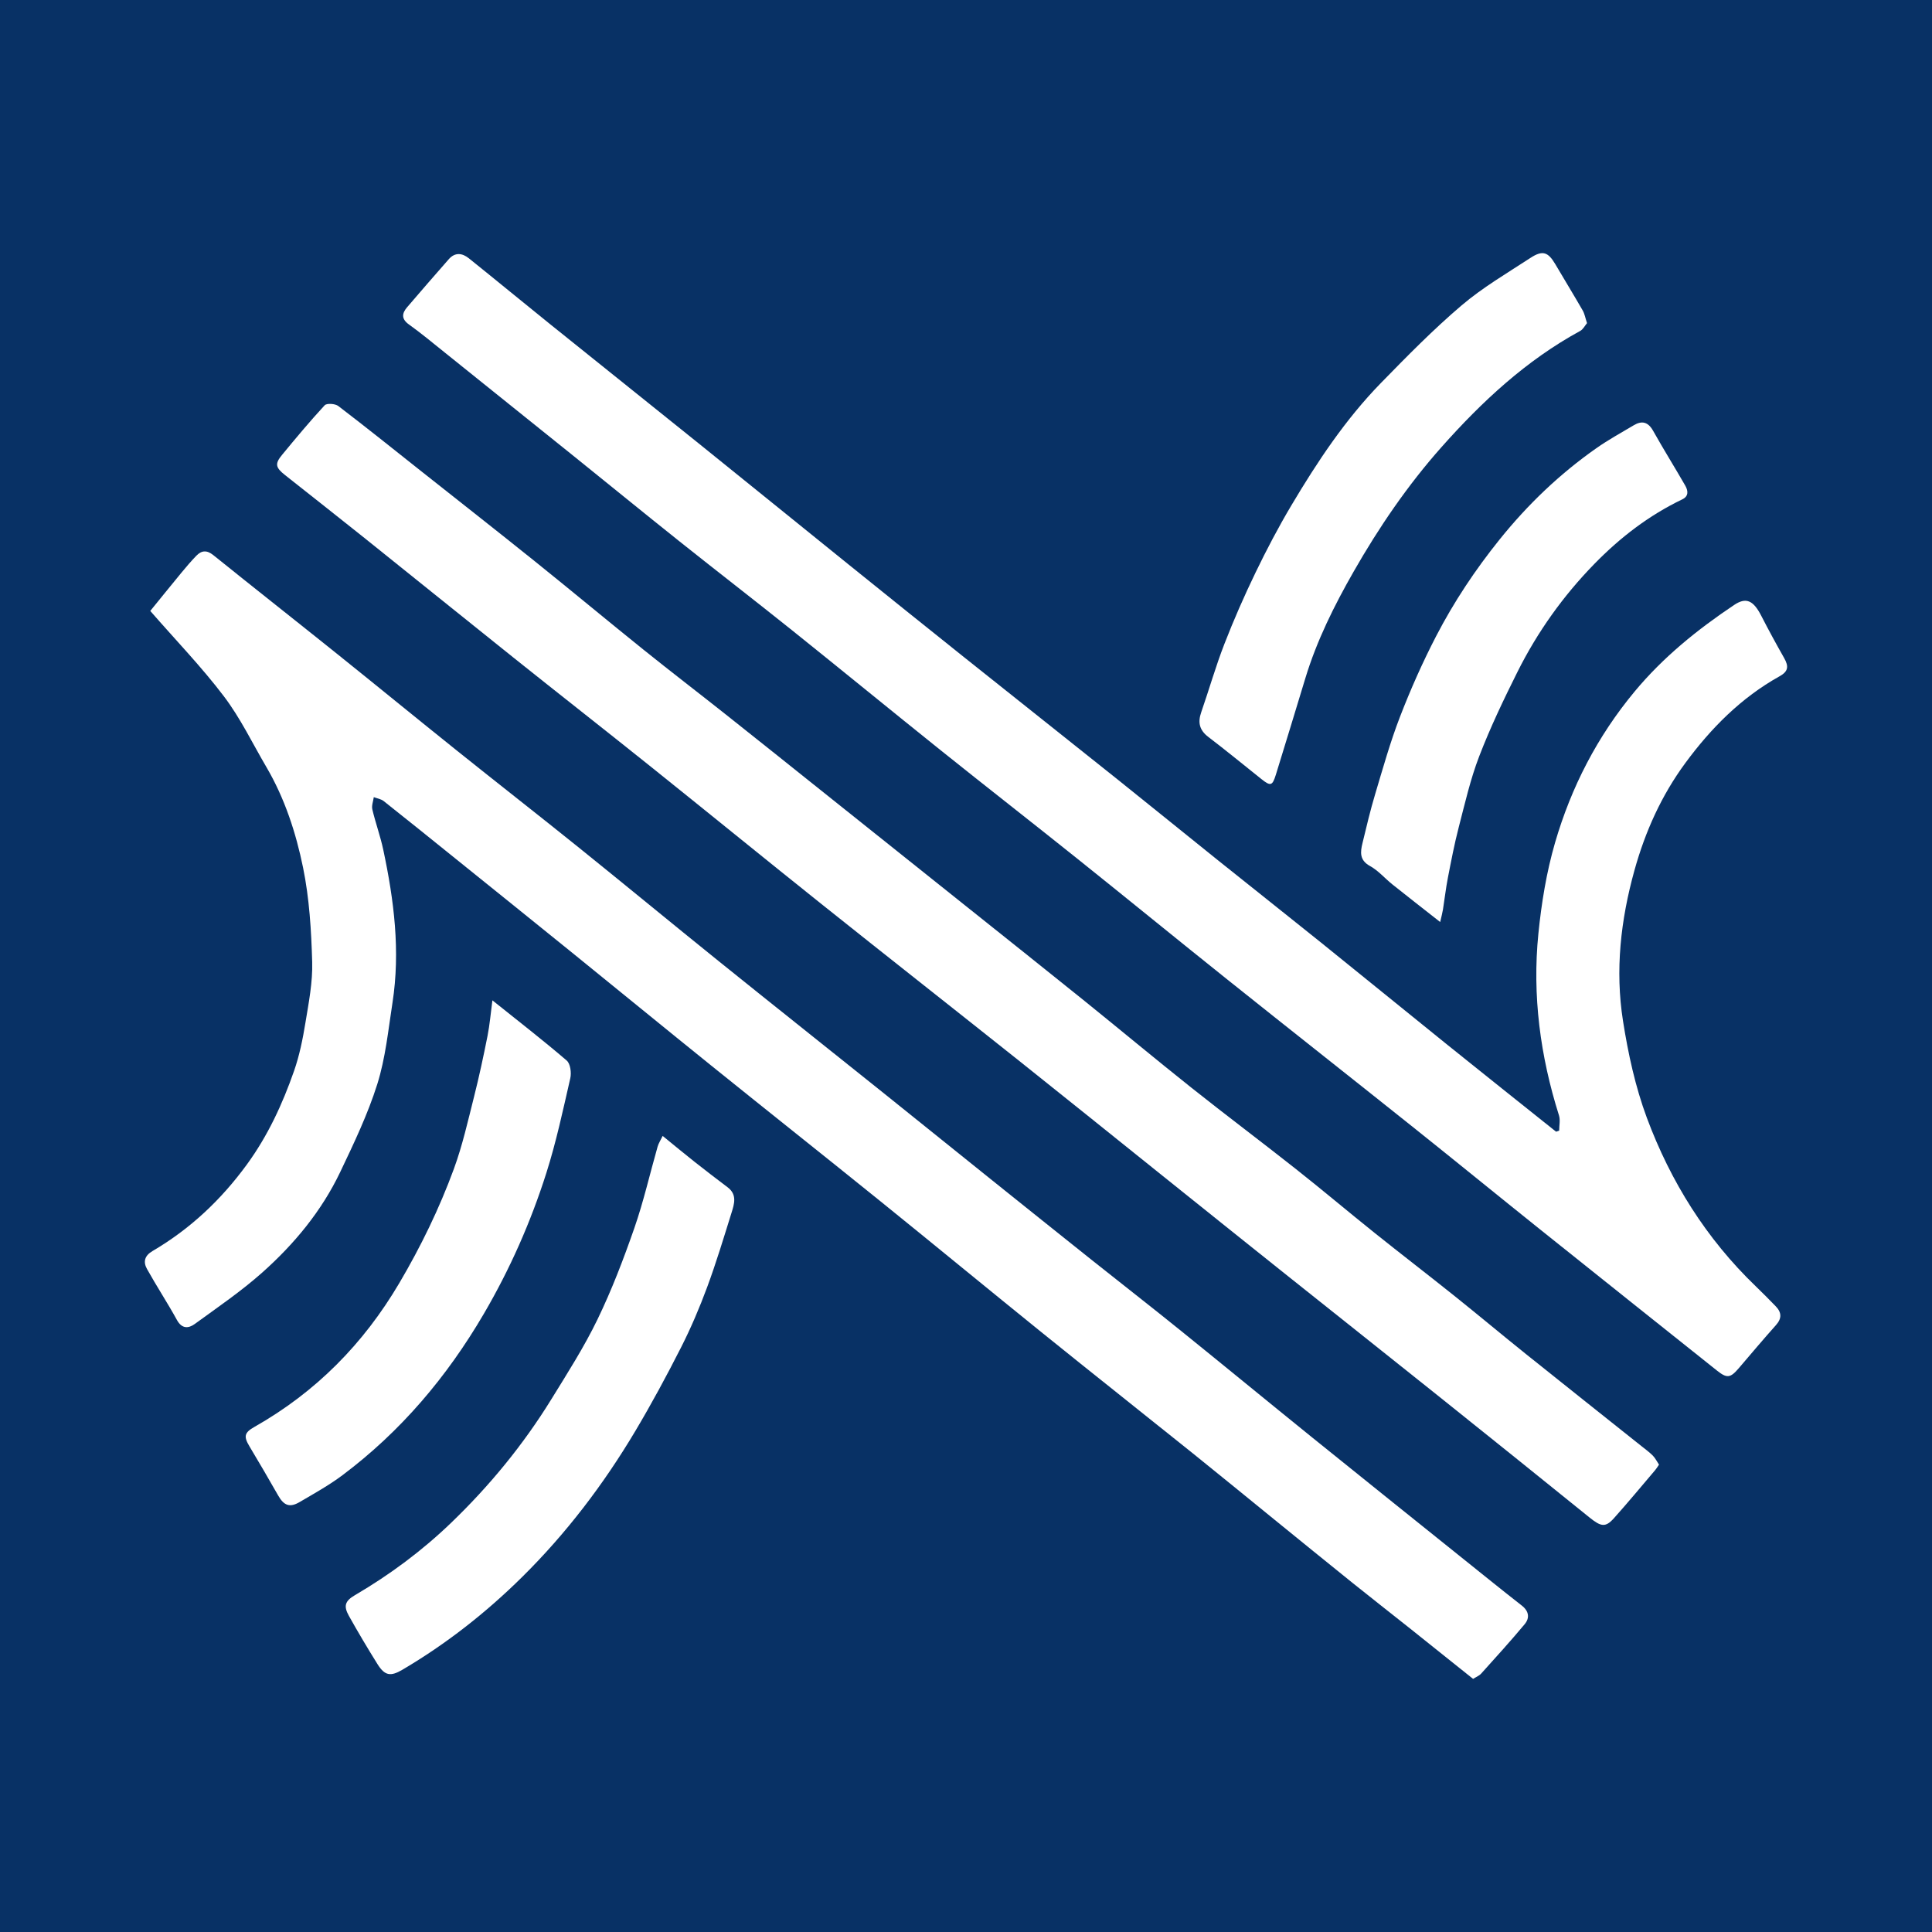 <?xml version="1.0" encoding="utf-8"?>
<!-- Generator: Adobe Illustrator 17.0.0, SVG Export Plug-In . SVG Version: 6.00 Build 0)  -->
<!DOCTYPE svg PUBLIC "-//W3C//DTD SVG 1.1//EN" "http://www.w3.org/Graphics/SVG/1.1/DTD/svg11.dtd">
<svg version="1.1" id="Layer_1" xmlns="http://www.w3.org/2000/svg" xmlns:xlink="http://www.w3.org/1999/xlink" x="0px" y="0px"
	 width="200px" height="200px" viewBox="0 0 200 200" enable-background="new 0 0 200 200" xml:space="preserve">
<rect fill="#083165" width="200" height="200"/>
<g>
	<path fill="#FFFFFF" d="M161.405,117.042c0-0.527,0.132-1.096-0.02-1.576c-1.938-6.136-2.777-12.415-2.132-18.815
		c0.319-3.167,0.837-6.364,1.724-9.413c1.671-5.742,4.369-10.994,8.234-15.646c2.963-3.567,6.494-6.414,10.307-8.967
		c1.233-0.826,1.986-0.481,2.806,1.118c0.754,1.471,1.546,2.924,2.362,4.361c0.51,0.898,0.431,1.404-0.468,1.905
		c-3.972,2.213-7.096,5.369-9.755,8.982c-2.466,3.351-4.15,7.087-5.269,11.12c-1.424,5.13-2.006,10.324-1.183,15.565
		c0.533,3.396,1.277,6.826,2.471,10.038c2.459,6.61,6.15,12.519,11.281,17.449c0.698,0.671,1.378,1.363,2.053,2.056
		c0.618,0.634,0.658,1.254,0.032,1.955c-1.309,1.465-2.573,2.969-3.85,4.462c-0.877,1.026-1.222,1.071-2.267,0.238
		c-6.127-4.886-12.258-9.766-18.375-14.664c-4.349-3.483-8.665-7.007-13.02-10.483c-6.415-5.12-12.863-10.198-19.274-15.321
		c-5.193-4.15-10.339-8.357-15.53-12.509c-4.698-3.759-9.444-7.458-14.14-11.22c-5.158-4.132-10.27-8.324-15.429-12.455
		c-3.86-3.091-7.776-6.112-11.643-9.195c-3.661-2.919-7.288-5.881-10.935-8.817c-4.483-3.608-8.97-7.212-13.46-10.812
		c-1.186-0.951-2.357-1.926-3.592-2.809c-0.803-0.574-0.727-1.151-0.196-1.776c1.422-1.672,2.871-3.32,4.314-4.974
		c0.653-0.748,1.403-0.646,2.082-0.102c2.836,2.273,5.638,4.587,8.47,6.866c5.093,4.1,10.205,8.178,15.298,12.278
		c5.209,4.194,10.401,8.409,15.607,12.606c3.955,3.188,7.915,6.37,11.885,9.54c5.285,4.22,10.588,8.417,15.871,12.639
		c3.48,2.781,6.934,5.595,10.409,8.381c3.562,2.856,7.146,5.683,10.702,8.546c4.374,3.521,8.722,7.073,13.096,10.595
		c3.728,3.001,7.475,5.978,11.214,8.965C161.192,117.116,161.298,117.079,161.405,117.042z"/>
	<path fill="#FFFFFF" d="M15.555,63.244c0.94-1.155,2.078-2.567,3.232-3.966c0.495-0.6,1.001-1.193,1.541-1.751
		c0.542-0.56,1.088-0.597,1.752-0.063c4.256,3.425,8.549,6.804,12.811,10.222c4.146,3.326,8.258,6.694,12.407,10.017
		c4.203,3.367,8.451,6.68,12.646,10.057c4.828,3.886,9.607,7.833,14.434,11.721c5.612,4.52,11.256,8.999,16.88,13.504
		c3.829,3.067,7.645,6.15,11.472,9.219c3.446,2.764,6.894,5.525,10.349,8.278c2.988,2.38,6.003,4.726,8.976,7.125
		c4.623,3.73,9.21,7.505,13.831,11.238c5.231,4.226,10.482,8.428,15.726,12.638c1.97,1.581,3.934,3.169,5.924,4.724
		c0.746,0.583,0.837,1.284,0.294,1.934c-1.451,1.739-2.975,3.418-4.492,5.101c-0.214,0.238-0.549,0.366-0.843,0.555
		c-2.257-1.804-4.484-3.59-6.718-5.368c-1.916-1.525-3.847-3.029-5.756-4.563c-2.687-2.16-5.36-4.338-8.037-6.511
		c-2.825-2.293-5.637-4.603-8.474-6.881c-5.187-4.164-10.405-8.29-15.58-12.468c-5.609-4.528-11.17-9.116-16.779-13.644
		c-5.807-4.689-11.655-9.325-17.467-14.008c-4.828-3.89-9.625-7.82-14.444-11.722c-4.094-3.315-8.2-6.616-12.303-9.921
		c-2.401-1.934-4.798-3.872-7.217-5.783c-0.276-0.218-0.68-0.275-1.025-0.407c-0.058,0.426-0.242,0.881-0.15,1.271
		c0.33,1.399,0.83,2.76,1.129,4.165c1.116,5.231,1.784,10.504,0.956,15.849c-0.438,2.824-0.721,5.716-1.572,8.421
		c-0.985,3.127-2.421,6.127-3.837,9.098c-1.926,4.04-4.757,7.458-8.076,10.411c-2.182,1.941-4.618,3.6-6.985,5.323
		c-0.643,0.468-1.329,0.52-1.842-0.412c-0.983-1.788-2.108-3.498-3.101-5.281c-0.401-0.721-0.273-1.365,0.574-1.861
		c3.889-2.279,7.09-5.292,9.758-8.946c2.178-2.984,3.693-6.265,4.894-9.705c0.559-1.6,0.898-3.293,1.173-4.971
		c0.342-2.087,0.761-4.208,0.701-6.302c-0.093-3.261-0.291-6.567-0.941-9.752c-0.74-3.623-1.899-7.182-3.8-10.424
		c-1.442-2.457-2.686-5.066-4.397-7.32C20.879,69.05,18.214,66.292,15.555,63.244z"/>
	<path fill="#FFFFFF" d="M171.74,151.618c-0.152,0.219-0.259,0.405-0.396,0.566c-1.417,1.666-2.812,3.352-4.27,4.981
		c-0.877,0.98-1.341,0.885-2.54-0.084c-5.167-4.176-10.344-8.338-15.533-12.488c-5.505-4.403-11.03-8.781-16.539-13.178
		c-4.036-3.221-8.063-6.453-12.093-9.682c-5.014-4.018-10.014-8.052-15.041-12.053c-6.773-5.39-13.58-10.737-20.345-16.138
		c-5.956-4.755-11.862-9.572-17.81-14.335c-4.643-3.718-9.328-7.383-13.975-11.096c-5.171-4.131-10.316-8.294-15.483-12.43
		c-2.723-2.18-5.469-4.332-8.204-6.498c-0.992-0.785-1.077-1.167-0.313-2.094c1.436-1.741,2.881-3.478,4.412-5.133
		c0.213-0.23,1.088-0.173,1.41,0.074c2.895,2.21,5.734,4.492,8.59,6.754c3.921,3.105,7.858,6.19,11.758,9.323
		c3.762,3.021,7.469,6.111,11.229,9.134c2.809,2.258,5.67,4.45,8.495,6.688c3.256,2.58,6.499,5.178,9.746,7.77
		c5.022,4.008,10.045,8.017,15.066,12.028c4.065,3.247,8.139,6.483,12.19,9.748c3.757,3.028,7.463,6.12,11.239,9.123
		c3.578,2.846,7.237,5.588,10.824,8.423c2.741,2.166,5.411,4.422,8.139,6.606c2.728,2.184,5.5,4.312,8.229,6.494
		c2.495,1.996,4.944,4.048,7.436,6.046c3.972,3.186,7.964,6.348,11.946,9.522c0.406,0.323,0.83,0.631,1.194,0.997
		C171.353,150.941,171.516,151.284,171.74,151.618z"/>
	<path fill="#FFFFFF" d="M68.598,117.59c1.174,0.956,2.218,1.825,3.284,2.667c1.137,0.898,2.287,1.779,3.443,2.652
		c1.006,0.759,0.684,1.733,0.398,2.649c-0.805,2.578-1.586,5.168-2.523,7.699c-0.785,2.12-1.676,4.214-2.699,6.229
		c-1.492,2.938-3.06,5.845-4.746,8.675c-3.28,5.508-7.142,10.583-11.712,15.098c-3.741,3.695-7.85,6.92-12.385,9.591
		c-1.235,0.727-1.83,0.622-2.587-0.59c-1.023-1.636-2.008-3.297-2.951-4.98c-0.578-1.033-0.408-1.547,0.628-2.153
		c3.609-2.112,6.945-4.593,9.953-7.488c3.976-3.827,7.465-8.073,10.364-12.775c1.673-2.712,3.399-5.414,4.784-8.274
		c1.479-3.055,2.7-6.25,3.817-9.459c0.959-2.757,1.607-5.622,2.41-8.434C68.174,118.359,68.377,118.053,68.598,117.59z"/>
	<path fill="#FFFFFF" d="M164.288,33.449c-0.219,0.258-0.404,0.643-0.709,0.81c-5.593,3.049-10.163,7.304-14.357,12.027
		c-3.518,3.962-6.486,8.32-9.1,12.897c-1.999,3.5-3.808,7.125-4.989,11.015c-1.011,3.333-2.026,6.664-3.054,9.992
		c-0.362,1.171-0.55,1.216-1.497,0.461c-1.831-1.46-3.641-2.947-5.502-4.367c-0.917-0.7-1.098-1.492-0.733-2.543
		c0.815-2.349,1.497-4.748,2.396-7.064c0.974-2.51,2.06-4.983,3.231-7.407c1.143-2.367,2.37-4.703,3.713-6.961
		c2.683-4.511,5.583-8.888,9.265-12.662c2.694-2.761,5.408-5.526,8.34-8.023c2.191-1.867,4.721-3.345,7.145-4.929
		c1.255-0.82,1.822-0.611,2.568,0.655c0.941,1.599,1.909,3.182,2.835,4.789C164.038,32.48,164.105,32.898,164.288,33.449z"/>
	<path fill="#FFFFFF" d="M50.974,103.555c2.708,2.17,5.253,4.139,7.691,6.232c0.382,0.328,0.502,1.266,0.371,1.836
		c-0.752,3.284-1.458,6.592-2.476,9.797c-1.617,5.088-3.769,9.959-6.476,14.588c-3.812,6.518-8.589,12.171-14.635,16.707
		c-1.391,1.043-2.93,1.895-4.434,2.778c-1.03,0.605-1.626,0.362-2.223-0.686c-0.972-1.708-1.964-3.406-2.974-5.092
		c-0.611-1.02-0.525-1.41,0.519-2.002c6.354-3.599,11.287-8.592,15-14.891c2.233-3.788,4.141-7.713,5.648-11.82
		c0.888-2.422,1.455-4.967,2.09-7.476c0.527-2.082,0.976-4.186,1.395-6.294C50.697,106.089,50.792,104.919,50.974,103.555z"/>
	<path fill="#FFFFFF" d="M149.087,95.448c-1.805-1.418-3.383-2.644-4.943-3.891c-0.783-0.626-1.458-1.432-2.32-1.906
		c-1.109-0.609-1.003-1.45-0.778-2.378c0.409-1.689,0.807-3.384,1.306-5.048c0.807-2.694,1.566-5.413,2.578-8.032
		c1.095-2.834,2.335-5.627,3.731-8.324c1.841-3.556,4.051-6.88,6.578-10.022c2.916-3.626,6.22-6.785,10.01-9.447
		c1.237-0.869,2.571-1.6,3.872-2.375c0.861-0.514,1.496-0.346,2.014,0.58c1.069,1.908,2.23,3.763,3.319,5.659
		c0.294,0.512,0.387,1.096-0.299,1.426c-3.45,1.656-6.424,3.938-9.094,6.673c-3.251,3.329-5.914,7.068-7.985,11.214
		c-1.424,2.851-2.805,5.74-3.948,8.712c-0.913,2.373-1.481,4.885-2.122,7.356c-0.447,1.721-0.781,3.473-1.121,5.22
		c-0.213,1.093-0.336,2.202-0.512,3.302C149.316,94.515,149.22,94.858,149.087,95.448z"/>
</g>
</svg>
